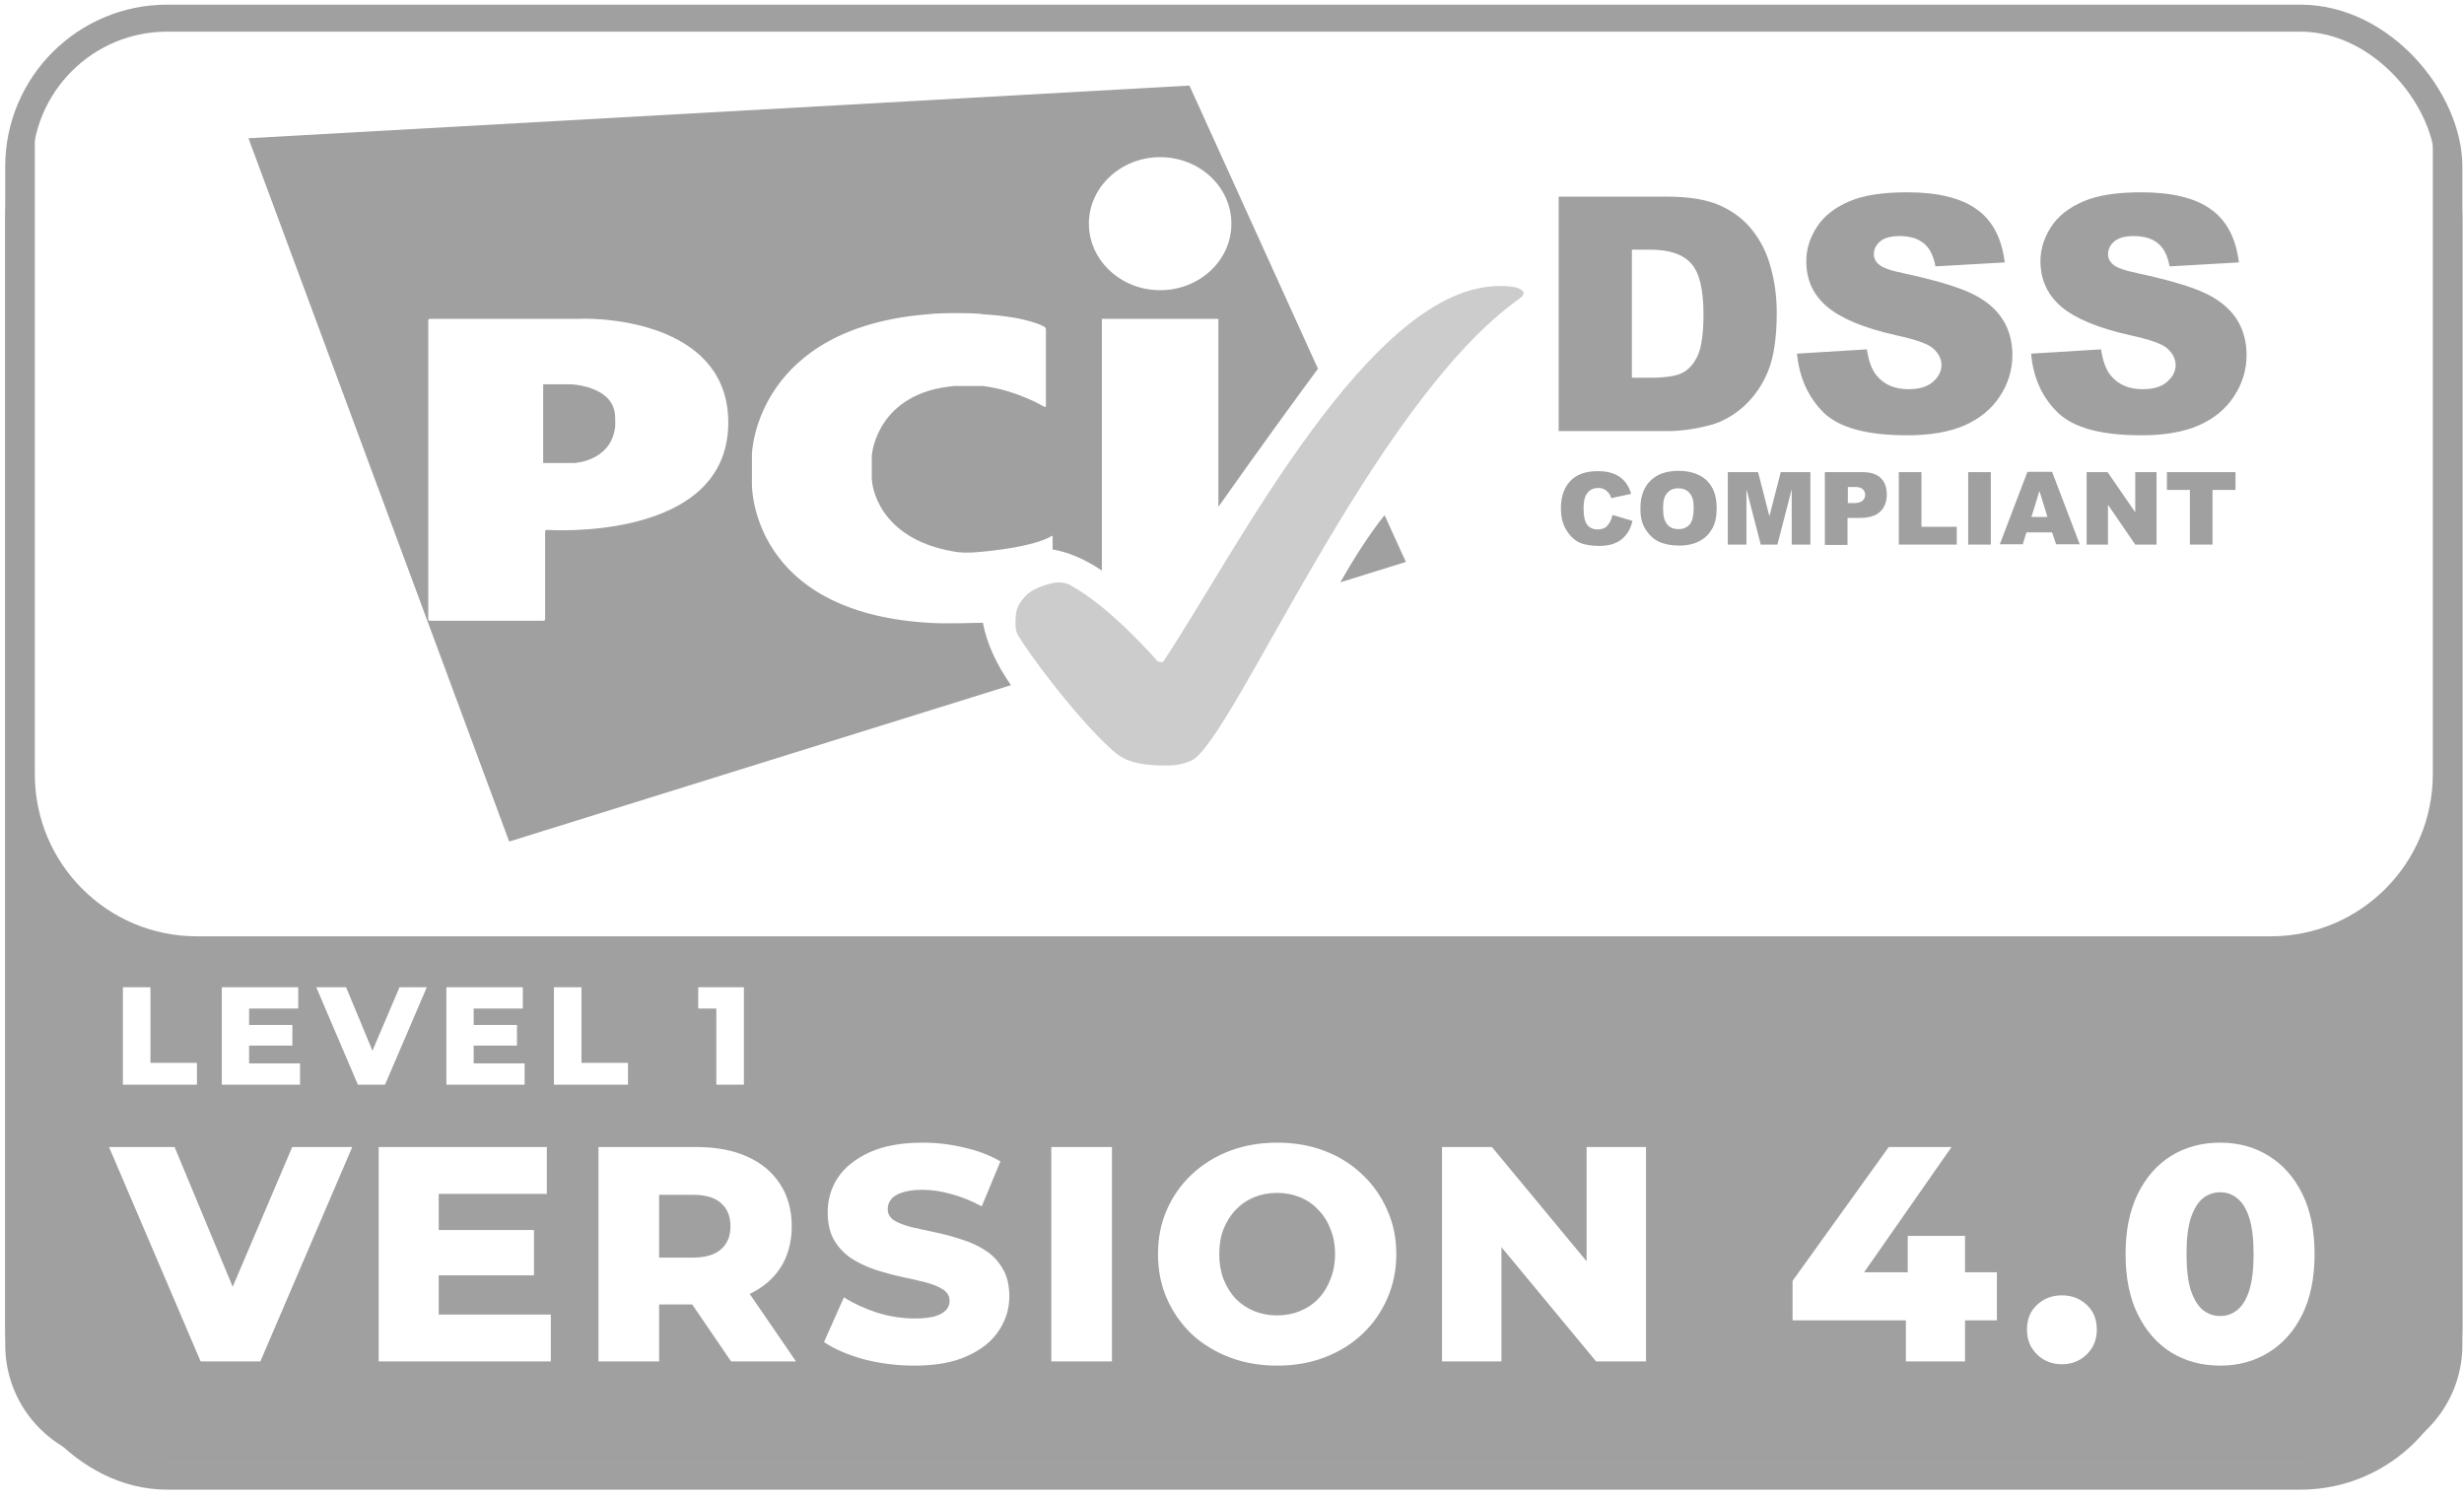 <svg width="166" height="101" viewBox="0 0 166 101" fill="none" xmlns="http://www.w3.org/2000/svg">
<rect x="1.261" y="1.223" width="163.721" height="98.233" rx="10.005" stroke="#A0A0A0" stroke-width="1.819"/>
<g clip-path="url(#clip0_2952_8526)">
<path d="M108.636 34.695L109.981 35.094C109.892 35.471 109.757 35.782 109.555 36.026C109.353 36.27 109.129 36.469 108.837 36.58C108.546 36.714 108.187 36.78 107.738 36.78C107.2 36.78 106.774 36.714 106.415 36.558C106.078 36.403 105.787 36.137 105.54 35.737C105.293 35.36 105.159 34.85 105.159 34.251C105.159 33.452 105.383 32.831 105.809 32.388C106.235 31.944 106.863 31.744 107.649 31.744C108.277 31.744 108.748 31.877 109.107 32.121C109.466 32.365 109.735 32.742 109.892 33.275L108.546 33.563C108.501 33.408 108.456 33.297 108.389 33.231C108.299 33.12 108.209 33.031 108.075 32.964C107.94 32.898 107.806 32.876 107.671 32.876C107.334 32.876 107.065 33.009 106.886 33.297C106.751 33.497 106.684 33.83 106.684 34.251C106.684 34.783 106.774 35.161 106.931 35.36C107.088 35.56 107.334 35.671 107.626 35.671C107.918 35.671 108.142 35.582 108.277 35.427C108.456 35.227 108.568 35.005 108.636 34.695Z" fill="#A0A0A0"/>
<path d="M110.515 34.251C110.515 33.453 110.74 32.832 111.188 32.388C111.637 31.944 112.265 31.722 113.073 31.722C113.88 31.722 114.531 31.944 114.979 32.366C115.428 32.809 115.652 33.408 115.652 34.207C115.652 34.784 115.563 35.25 115.361 35.605C115.159 35.96 114.89 36.248 114.508 36.448C114.149 36.647 113.678 36.758 113.14 36.758C112.602 36.758 112.13 36.669 111.749 36.492C111.39 36.315 111.099 36.048 110.852 35.649C110.605 35.25 110.515 34.828 110.515 34.251ZM112.041 34.251C112.041 34.739 112.13 35.094 112.31 35.316C112.489 35.538 112.736 35.649 113.073 35.649C113.409 35.649 113.656 35.538 113.835 35.338C114.015 35.117 114.105 34.739 114.105 34.207C114.105 33.741 114.015 33.408 113.813 33.209C113.633 32.987 113.364 32.898 113.05 32.898C112.736 32.898 112.489 33.009 112.31 33.231C112.13 33.408 112.041 33.763 112.041 34.251Z" fill="#A0A0A0"/>
<path d="M116.446 31.811H118.443L119.205 34.783L119.968 31.811H121.965V36.691H120.708V32.964L119.744 36.691H118.622L117.658 32.964V36.691H116.401V31.811H116.446Z" fill="#A0A0A0"/>
<path d="M122.941 31.811H125.476C126.037 31.811 126.441 31.944 126.71 32.21C126.979 32.476 127.114 32.831 127.114 33.319C127.114 33.807 126.957 34.206 126.665 34.473C126.373 34.761 125.902 34.894 125.297 34.894H124.467V36.713H122.941V31.811ZM124.467 33.896H124.848C125.14 33.896 125.341 33.852 125.476 33.74C125.588 33.63 125.655 33.519 125.655 33.363C125.655 33.208 125.611 33.075 125.498 32.964C125.386 32.853 125.207 32.809 124.915 32.809H124.489V33.896H124.467Z" fill="#A0A0A0"/>
<path d="M127.923 31.811H129.449V35.493H131.827V36.691H127.923V31.811Z" fill="#A0A0A0"/>
<path d="M132.597 31.811H134.122V36.691H132.597V31.811Z" fill="#A0A0A0"/>
<path d="M138.25 35.87H136.522L136.275 36.669H134.728L136.59 31.788H138.25L140.111 36.669H138.519L138.25 35.87ZM137.935 34.828L137.397 33.075L136.859 34.828H137.935Z" fill="#A0A0A0"/>
<path d="M140.577 31.811H141.99L143.852 34.517V31.811H145.288V36.691H143.852L142.013 34.007V36.691H140.577V31.811Z" fill="#A0A0A0"/>
<path d="M145.963 31.811H150.607V33.008H149.059V36.691H147.533V33.008H145.986V31.811H145.963Z" fill="#A0A0A0"/>
<path d="M38.478 25.891H36.594V31.193H38.703C38.703 31.193 41.058 31.082 41.417 28.93C41.462 28.886 41.462 27.976 41.417 27.843C41.193 26.002 38.478 25.891 38.478 25.891Z" fill="#A0A0A0"/>
<path d="M93.278 34.709C92.224 36.018 91.17 37.704 90.295 39.234L94.714 37.859L93.278 34.709Z" fill="#A0A0A0"/>
<path d="M16.739 9.314L34.304 56.7L68.109 46.162C67.153 44.802 66.467 43.331 66.218 41.958C66.204 41.958 66.193 41.958 66.18 41.958C65.955 41.958 63.69 42.047 62.523 41.958C50.657 41.226 50.657 32.863 50.657 32.619V30.622C50.657 30.267 51.083 22.081 62.523 21.172C63.264 21.061 66.023 21.083 66.18 21.172C69.32 21.349 70.352 22.015 70.352 22.015C70.419 22.059 70.464 22.125 70.464 22.192V27.339C70.464 27.405 70.419 27.427 70.352 27.405C70.352 27.405 68.513 26.296 66.247 26.008H64.295C59.114 26.451 58.755 30.555 58.755 30.555C58.732 30.6 58.732 30.711 58.732 30.777V32.242C58.732 32.286 58.755 32.397 58.755 32.463C58.755 32.463 59.001 36.279 64.295 37.166C64.677 37.233 65.193 37.277 66.247 37.166C69.971 36.789 70.823 36.124 70.823 36.124C70.868 36.079 70.913 36.102 70.913 36.168V37.018C72.01 37.2 73.149 37.712 74.233 38.438V21.482H82.084V34.147C84.859 30.201 87.809 26.172 88.791 24.843L80.132 5.764L16.739 9.314ZM36.838 35.702C36.771 35.702 36.726 35.747 36.726 35.813V41.714C36.726 41.781 36.681 41.825 36.614 41.825H28.965C28.898 41.825 28.853 41.781 28.853 41.714V21.593C28.853 21.526 28.898 21.482 28.965 21.482H38.88C41.392 21.371 49.064 22.059 49.064 28.47C49.064 36.568 36.838 35.702 36.838 35.702ZM82.959 15.071C82.959 17.555 80.805 19.552 78.158 19.552C75.511 19.552 73.358 17.533 73.358 15.071C73.358 12.608 75.511 10.589 78.158 10.589C80.805 10.589 82.959 12.586 82.959 15.071Z" fill="#A0A0A0"/>
<path d="M78.376 51.575C79.004 51.575 79.498 51.575 80.305 51.22C83.087 49.778 92.486 27.083 102.401 20.095C102.468 20.051 102.535 19.984 102.58 19.918C102.648 19.829 102.648 19.74 102.648 19.74C102.648 19.74 102.648 19.274 101.19 19.274C92.374 19.03 83.199 37.333 78.376 44.565C78.309 44.653 77.995 44.565 77.995 44.565C77.995 44.565 74.764 40.793 71.96 39.351C71.893 39.329 71.579 39.218 71.243 39.24C71.018 39.24 69.717 39.507 69.112 40.128C68.394 40.882 68.416 41.303 68.416 42.213C68.416 42.28 68.461 42.59 68.551 42.745C69.246 43.944 72.364 48.203 74.944 50.554C75.325 50.843 75.931 51.575 78.376 51.575Z" fill="#CCCCCC"/>
<path d="M105.006 13.25H112.341C113.799 13.25 114.966 13.449 115.841 13.827C116.738 14.226 117.478 14.78 118.039 15.49C118.622 16.223 119.048 17.066 119.295 18.019C119.564 18.973 119.699 19.994 119.699 21.081C119.699 22.767 119.497 24.076 119.116 25.008C118.734 25.939 118.196 26.716 117.501 27.359C116.805 27.98 116.065 28.402 115.28 28.624C114.203 28.912 113.216 29.045 112.341 29.045H105.006V13.25ZM109.941 16.821V25.451H111.152C112.184 25.451 112.924 25.34 113.351 25.118C113.777 24.897 114.136 24.497 114.382 23.943C114.629 23.388 114.764 22.456 114.764 21.192C114.764 19.506 114.495 18.374 113.934 17.753C113.373 17.132 112.476 16.821 111.175 16.821H109.941Z" fill="#A0A0A0"/>
<path d="M121.062 23.826L125.772 23.538C125.885 24.292 126.086 24.869 126.4 25.268C126.916 25.912 127.634 26.222 128.576 26.222C129.272 26.222 129.833 26.067 130.214 25.734C130.595 25.401 130.797 25.024 130.797 24.603C130.797 24.203 130.618 23.826 130.259 23.494C129.9 23.161 129.047 22.872 127.724 22.584C125.548 22.096 124.023 21.453 123.081 20.654C122.138 19.855 121.69 18.835 121.69 17.592C121.69 16.772 121.936 16.017 122.408 15.285C122.879 14.553 123.596 13.998 124.561 13.577C125.526 13.155 126.827 12.956 128.487 12.956C130.528 12.956 132.098 13.333 133.153 14.087C134.229 14.841 134.857 16.04 135.059 17.681L130.393 17.947C130.259 17.238 130.012 16.727 129.608 16.395C129.205 16.062 128.666 15.906 127.971 15.906C127.387 15.906 126.961 16.017 126.67 16.261C126.378 16.505 126.243 16.794 126.243 17.149C126.243 17.393 126.356 17.637 126.602 17.836C126.827 18.036 127.388 18.236 128.262 18.413C130.416 18.879 131.964 19.345 132.906 19.811C133.848 20.277 134.521 20.876 134.947 21.563C135.373 22.251 135.575 23.05 135.575 23.915C135.575 24.936 135.284 25.867 134.723 26.71C134.162 27.575 133.354 28.219 132.345 28.662C131.336 29.106 130.034 29.328 128.487 29.328C125.772 29.328 123.888 28.818 122.834 27.775C121.802 26.732 121.219 25.424 121.062 23.826Z" fill="#A0A0A0"/>
<path d="M136.837 23.826L141.548 23.538C141.66 24.292 141.862 24.869 142.176 25.268C142.692 25.912 143.41 26.222 144.352 26.222C145.047 26.222 145.608 26.067 145.989 25.734C146.371 25.401 146.573 25.024 146.573 24.603C146.573 24.203 146.393 23.826 146.034 23.494C145.675 23.161 144.823 22.872 143.499 22.584C141.324 22.096 139.798 21.453 138.856 20.654C137.936 19.855 137.465 18.835 137.465 17.592C137.465 16.772 137.712 16.017 138.183 15.285C138.654 14.553 139.372 13.998 140.337 13.577C141.301 13.155 142.602 12.956 144.262 12.956C146.304 12.956 147.874 13.333 148.928 14.087C150.005 14.841 150.633 16.04 150.835 17.681L146.169 17.947C146.034 17.238 145.788 16.727 145.384 16.395C144.98 16.062 144.442 15.906 143.746 15.906C143.163 15.906 142.737 16.017 142.445 16.261C142.154 16.505 142.019 16.794 142.019 17.149C142.019 17.393 142.131 17.637 142.378 17.836C142.602 18.036 143.163 18.236 144.038 18.413C146.191 18.879 147.739 19.345 148.681 19.811C149.623 20.277 150.296 20.876 150.723 21.563C151.149 22.251 151.351 23.05 151.351 23.915C151.351 24.936 151.059 25.867 150.498 26.71C149.938 27.575 149.13 28.219 148.121 28.662C147.111 29.106 145.81 29.328 144.262 29.328C141.548 29.328 139.664 28.818 138.609 27.775C137.555 26.732 136.972 25.424 136.837 23.826Z" fill="#A0A0A0"/>
</g>
<path d="M163.898 7.718C165.163 9.819 165.892 12.28 165.892 14.911V90.613C165.892 95.019 162.32 98.59 157.914 98.59H8.329C3.923 98.59 0.352 95.019 0.352 90.613V14.911C0.352 12.28 1.081 9.819 2.346 7.718V52.17C2.346 58.198 7.233 63.084 13.261 63.084H152.983C159.011 63.084 163.897 58.198 163.898 52.17V7.718ZM62.158 76.986C60.742 76.986 59.559 77.199 58.61 77.625C57.66 78.052 56.945 78.616 56.463 79.318C55.996 80.019 55.762 80.803 55.762 81.669C55.762 82.44 55.913 83.08 56.215 83.589C56.518 84.084 56.91 84.49 57.392 84.806C57.873 85.109 58.403 85.357 58.981 85.549C59.572 85.742 60.157 85.9 60.735 86.024C61.326 86.148 61.863 86.271 62.344 86.395C62.825 86.519 63.218 86.677 63.521 86.87C63.823 87.062 63.975 87.324 63.975 87.654C63.975 87.888 63.892 88.094 63.727 88.273C63.575 88.438 63.328 88.576 62.984 88.686C62.64 88.782 62.186 88.831 61.622 88.831C60.783 88.831 59.937 88.699 59.084 88.438C58.245 88.163 57.501 87.819 56.855 87.407L55.514 90.419C56.202 90.887 57.089 91.272 58.176 91.575C59.276 91.864 60.419 92.008 61.602 92.008C63.032 92.008 64.215 91.795 65.151 91.369C66.1 90.942 66.809 90.378 67.277 89.676C67.758 88.961 67.998 88.183 67.998 87.344C67.998 86.588 67.847 85.962 67.544 85.467C67.255 84.958 66.87 84.552 66.389 84.249C65.907 83.933 65.371 83.685 64.779 83.506C64.202 83.314 63.617 83.156 63.026 83.032C62.448 82.908 61.91 82.791 61.415 82.681C60.934 82.557 60.542 82.406 60.239 82.227C59.951 82.034 59.806 81.78 59.806 81.463C59.806 81.216 59.882 80.996 60.033 80.803C60.185 80.611 60.432 80.459 60.776 80.349C61.12 80.225 61.574 80.163 62.138 80.163C62.771 80.163 63.424 80.26 64.098 80.453C64.772 80.631 65.453 80.906 66.141 81.278L67.4 78.245C66.684 77.832 65.866 77.522 64.945 77.316C64.037 77.096 63.108 76.986 62.158 76.986ZM86.041 76.986C84.886 76.986 83.82 77.171 82.843 77.542C81.866 77.914 81.013 78.444 80.283 79.131C79.568 79.805 79.011 80.597 78.612 81.504C78.214 82.412 78.014 83.41 78.014 84.496C78.014 85.583 78.214 86.581 78.612 87.489C79.011 88.397 79.568 89.195 80.283 89.883C81.013 90.557 81.866 91.08 82.843 91.452C83.82 91.823 84.886 92.008 86.041 92.008C87.21 92.008 88.277 91.823 89.24 91.452C90.216 91.08 91.062 90.557 91.778 89.883C92.493 89.209 93.05 88.418 93.45 87.51C93.862 86.588 94.069 85.583 94.069 84.496C94.069 83.41 93.862 82.412 93.45 81.504C93.05 80.597 92.493 79.805 91.778 79.131C91.062 78.444 90.216 77.914 89.24 77.542C88.277 77.171 87.21 76.986 86.041 76.986ZM149.576 76.986C148.338 76.986 147.238 77.281 146.275 77.873C145.326 78.464 144.576 79.318 144.026 80.432C143.476 81.546 143.2 82.901 143.199 84.496C143.199 86.092 143.475 87.448 144.026 88.562C144.576 89.676 145.326 90.529 146.275 91.121C147.238 91.712 148.338 92.008 149.576 92.008C150.801 92.008 151.888 91.712 152.837 91.121C153.8 90.529 154.557 89.676 155.107 88.562C155.657 87.448 155.932 86.092 155.932 84.496C155.932 82.901 155.657 81.546 155.107 80.432C154.556 79.318 153.8 78.464 152.837 77.873C151.888 77.281 150.801 76.986 149.576 76.986ZM138.909 87.273C138.249 87.273 137.691 87.486 137.238 87.912C136.784 88.325 136.557 88.883 136.557 89.584C136.557 90.258 136.784 90.815 137.238 91.255C137.691 91.695 138.249 91.916 138.909 91.916C139.57 91.916 140.127 91.695 140.581 91.255C141.035 90.815 141.262 90.258 141.262 89.584C141.262 88.883 141.035 88.325 140.581 87.912C140.127 87.486 139.57 87.273 138.909 87.273ZM7.346 77.28L13.517 91.724H17.54L23.731 77.28H19.687L15.677 86.696L11.762 77.28H7.346ZM25.511 77.28V91.724H37.109V88.567H29.556V85.926H35.974V82.871H29.556V80.437H36.84V77.28H25.511ZM40.318 77.28V91.724H44.404V87.886H46.634L49.253 91.724H53.628L50.509 87.179C51.383 86.759 52.066 86.184 52.555 85.451C53.077 84.653 53.339 83.711 53.339 82.624C53.339 81.524 53.078 80.574 52.555 79.776C52.032 78.964 51.289 78.346 50.326 77.919C49.377 77.493 48.242 77.28 46.921 77.28H40.318ZM70.827 77.28V91.724H74.913V77.28H70.827ZM97.149 77.28V91.724H101.152V84.026L107.529 91.724H110.892V77.28H106.889V84.977L100.512 77.28H97.149ZM127.245 77.28L120.766 86.297V88.959H128.401V91.724H132.384V88.959H134.53V85.719H132.384V83.264H128.525V85.719H125.585L131.476 77.28H127.245ZM149.576 80.329C150.017 80.329 150.402 80.466 150.732 80.742C151.076 81.017 151.344 81.457 151.536 82.062C151.729 82.667 151.825 83.479 151.825 84.496C151.825 85.501 151.729 86.313 151.536 86.932C151.344 87.537 151.076 87.977 150.732 88.252C150.402 88.527 150.017 88.665 149.576 88.665C149.136 88.665 148.744 88.528 148.4 88.252C148.07 87.977 147.801 87.537 147.595 86.932C147.402 86.313 147.306 85.501 147.306 84.496C147.306 83.479 147.402 82.667 147.595 82.062C147.801 81.457 148.07 81.017 148.4 80.742C148.744 80.466 149.136 80.329 149.576 80.329ZM86.041 80.37C86.591 80.37 87.101 80.466 87.569 80.659C88.05 80.851 88.463 81.133 88.807 81.504C89.165 81.862 89.439 82.296 89.632 82.805C89.838 83.3 89.942 83.864 89.942 84.496C89.942 85.115 89.838 85.68 89.632 86.189C89.439 86.698 89.165 87.139 88.807 87.51C88.463 87.868 88.05 88.143 87.569 88.335C87.101 88.528 86.591 88.624 86.041 88.624C85.491 88.624 84.975 88.528 84.493 88.335C84.026 88.143 83.613 87.868 83.255 87.51C82.911 87.139 82.636 86.698 82.43 86.189C82.237 85.68 82.141 85.115 82.141 84.496C82.141 83.864 82.237 83.3 82.43 82.805C82.636 82.296 82.911 81.862 83.255 81.504C83.613 81.133 84.026 80.851 84.493 80.659C84.975 80.466 85.491 80.37 86.041 80.37ZM46.673 80.499C47.526 80.499 48.16 80.685 48.572 81.056C48.999 81.427 49.212 81.951 49.212 82.624C49.212 83.284 48.999 83.8 48.572 84.171C48.16 84.543 47.526 84.729 46.673 84.729H44.404V80.499H46.673ZM8.278 66.514V73.079H13.268V71.608H10.135V66.514H8.278ZM14.943 66.514V73.079H20.214V71.645H16.782V70.444H19.698V69.056H16.782V67.95H20.092V66.514H14.943ZM21.306 66.514L24.111 73.079H25.94L28.754 66.514H26.915L25.093 70.793L23.314 66.514H21.306ZM30.073 66.514V73.079H35.344V71.645H31.911V70.444H34.828V69.056H31.911V67.95H35.222V66.514H30.073ZM37.318 66.514V73.079H42.308V71.608H39.175V66.514H37.318ZM47.039 66.514V67.95H48.259V73.079H50.117V66.514H47.039Z" fill="#A0A0A0"/>
<defs>
<clipPath id="clip0_2952_8526">
<rect width="134.615" height="50.935" fill="white" transform="translate(16.724 5.773)"/>
</clipPath>
</defs>
</svg>
